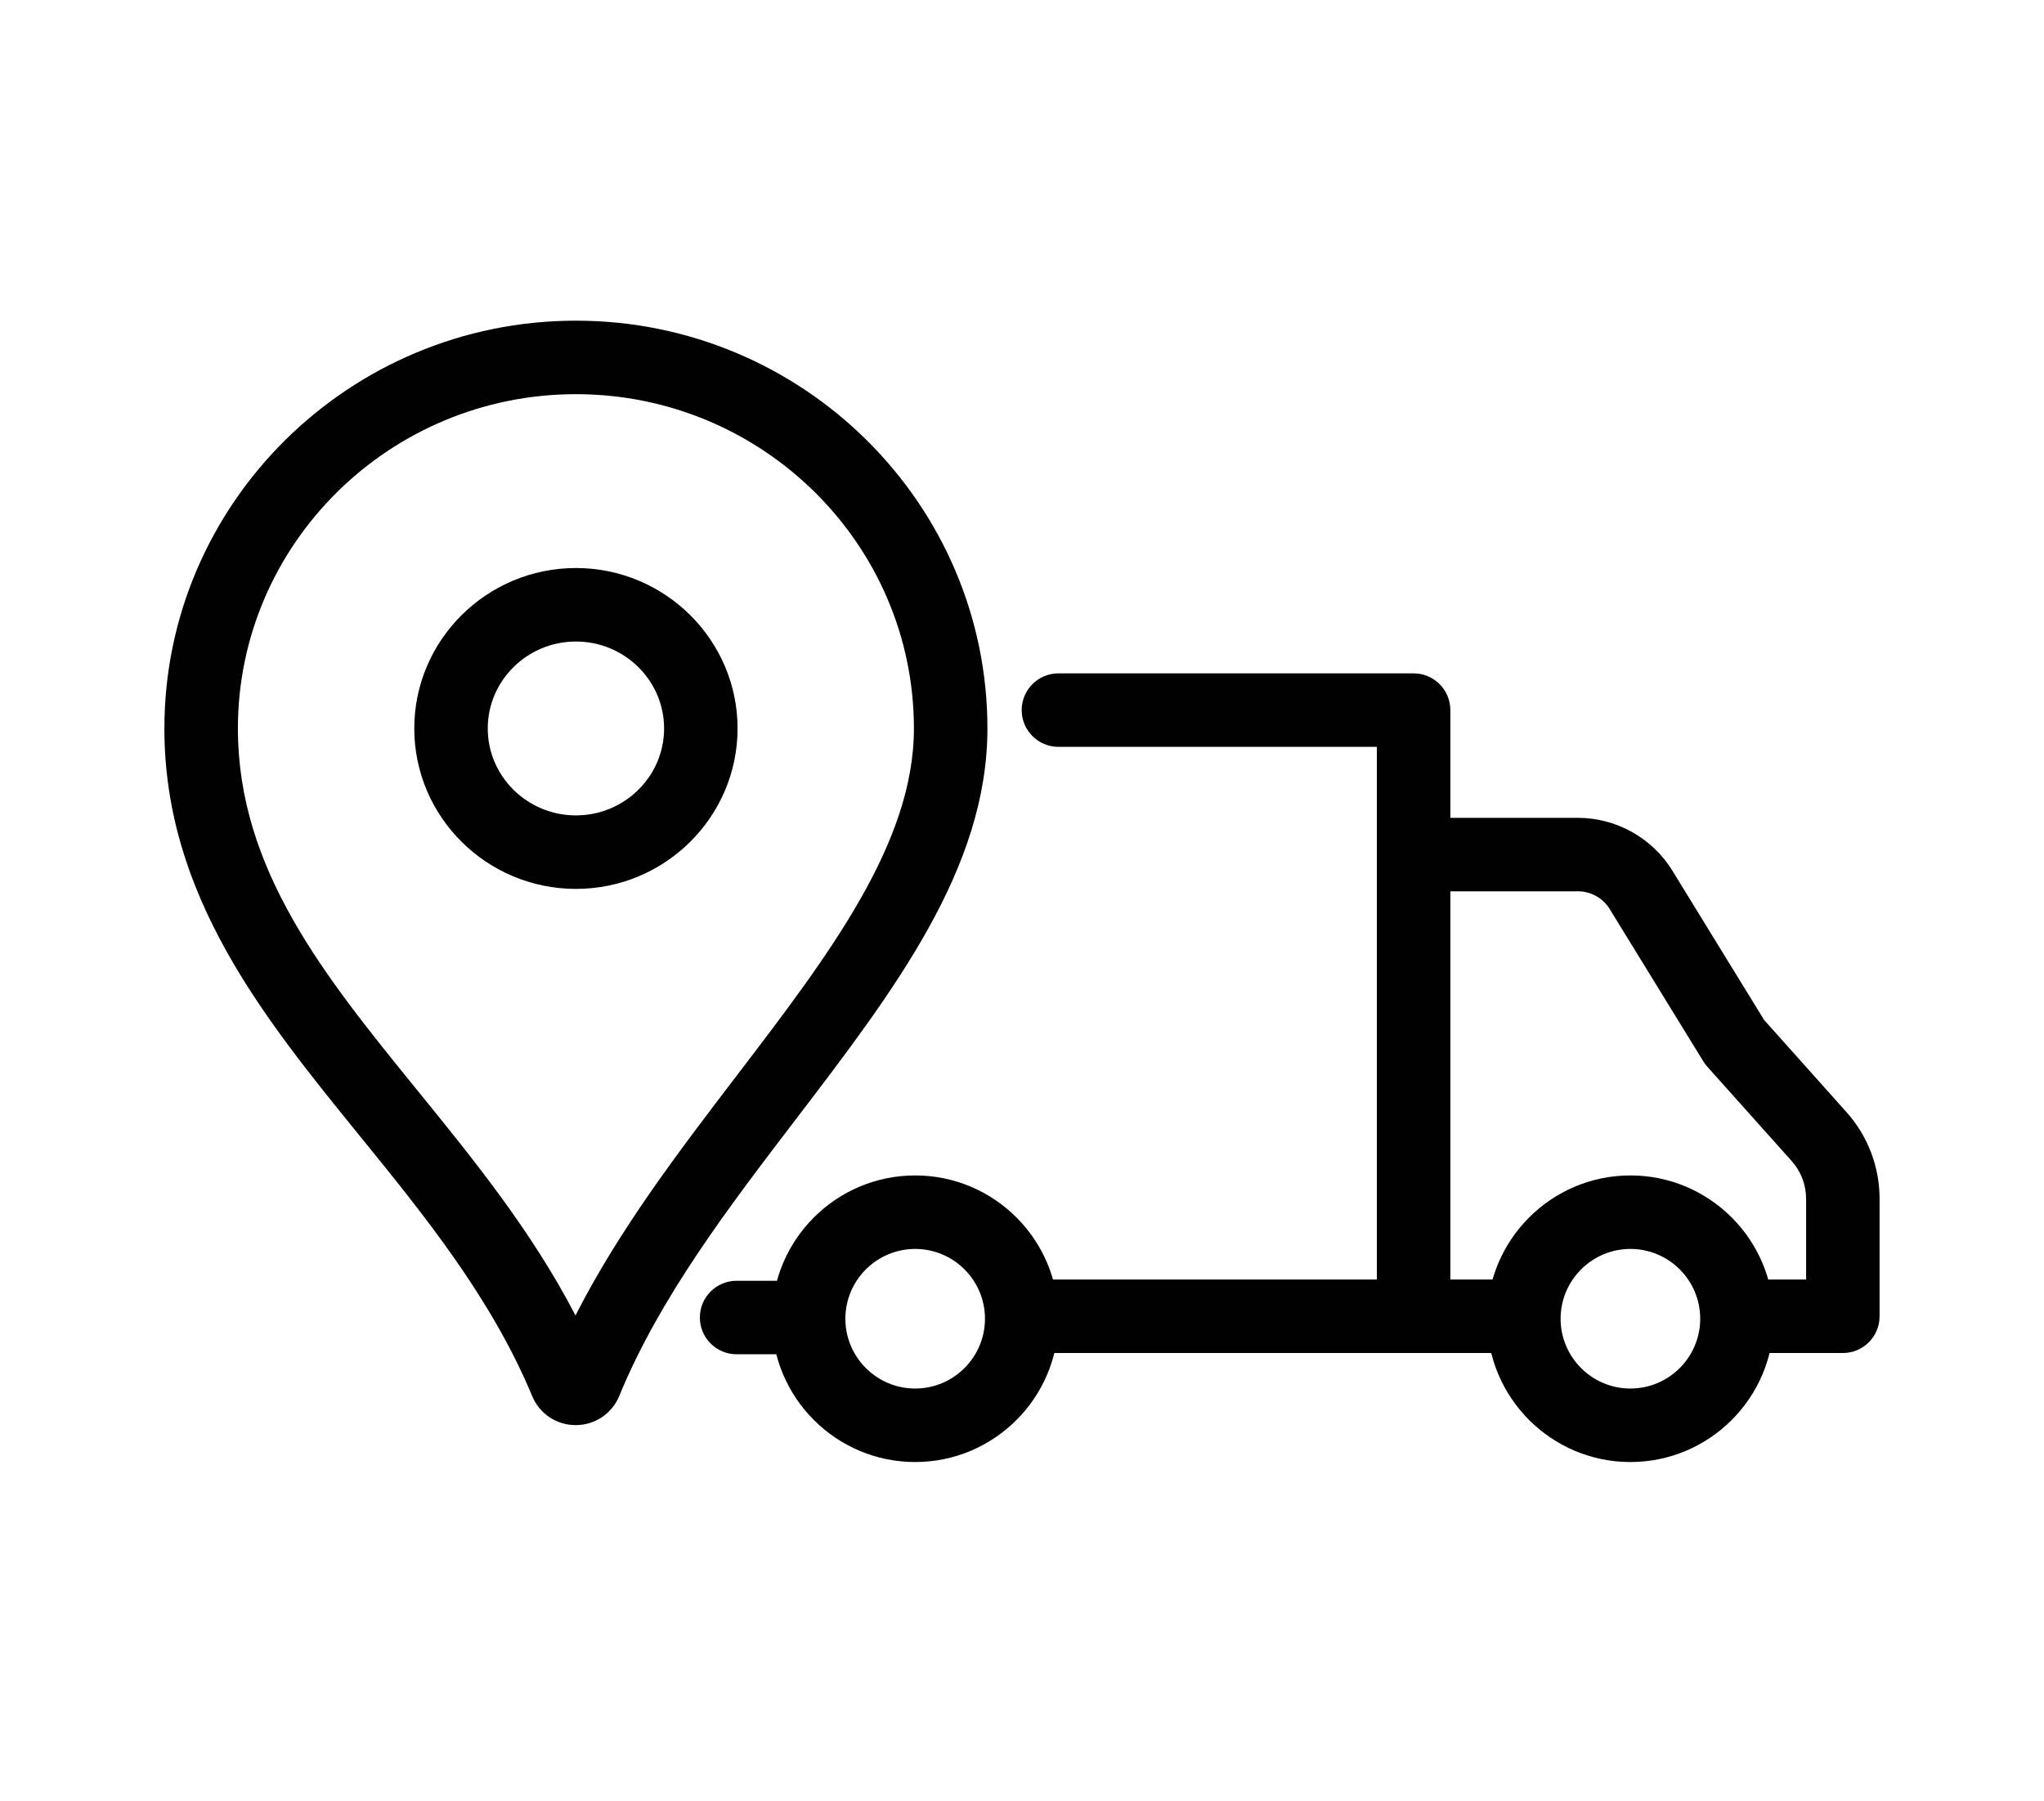 <?xml version="1.0" encoding="utf-8"?>
<!-- Generator: Adobe Illustrator 16.0.0, SVG Export Plug-In . SVG Version: 6.00 Build 0)  -->
<!DOCTYPE svg PUBLIC "-//W3C//DTD SVG 1.1//EN" "http://www.w3.org/Graphics/SVG/1.1/DTD/svg11.dtd">
<svg version="1.1" id="Calque_1" xmlns="http://www.w3.org/2000/svg" xmlns:xlink="http://www.w3.org/1999/xlink" x="0px" y="0px"
	 width="56.75px" height="50px" viewBox="0 0 56.75 50" enable-background="new 0 0 56.75 50" xml:space="preserve">
<g>
	<path fill="none" stroke="#010101" stroke-width="1.5" stroke-linecap="round" stroke-linejoin="round" stroke-miterlimit="10" d="
		M-57.667-8.582h-2.999c-0.603,0-1.167-0.299-1.505-0.797l-0.732-1.077c-0.34-0.498-0.902-0.797-1.506-0.797h-14.028
		c-0.593,0-1.164,0.229-1.59,0.641l-1.445,1.39c-0.427,0.41-0.997,0.641-1.591,0.641h-1.844c-0.831,0-1.503,0.673-1.503,1.503V3.707
		c0,0.831,0.673,1.503,1.503,1.503h4.983c0.38,0,0.751,0.12,1.061,0.342l4.95,3.555c0.31,0.222,0.681,0.342,1.063,0.342h15.185
		c0.467,0,0.844-0.378,0.844-0.846v-16.34C-56.823-8.204-57.2-8.582-57.667-8.582z"/>
	
		<rect x="-56.823" y="-5.29" fill="none" stroke="#010101" stroke-width="1.5" stroke-linecap="round" stroke-linejoin="round" stroke-miterlimit="10" width="3.098" height="10.451"/>
	<path fill="none" stroke="#010101" stroke-width="1.5" stroke-linecap="round" stroke-linejoin="round" stroke-miterlimit="10" d="
		M-51.186,8.338h-2.539V-8.467h2.539c1.533,0,2.775,1.244,2.775,2.777V5.563C-48.411,7.096-49.653,8.338-51.186,8.338z"/>
	
		<rect x="-90.332" y="-4.652" fill="none" stroke="#010101" stroke-width="1.5" stroke-linecap="round" stroke-linejoin="round" stroke-miterlimit="10" width="3.921" height="5.402"/>
	
		<rect x="-93.103" y="-8.616" fill="none" stroke="#010101" stroke-width="1.5" stroke-linecap="round" stroke-linejoin="round" stroke-miterlimit="10" width="2.771" height="13.329"/>
	<path fill="none" stroke="#010101" stroke-width="1.5" stroke-linecap="round" stroke-linejoin="round" stroke-miterlimit="10" d="
		M-78.001-15.114L-78.001-15.114c0,0.628,0.51,1.139,1.14,1.139h3.68v2.723h3.13v-2.723h3.68c0.629,0,1.14-0.511,1.14-1.139l0,0
		c0-0.63-0.511-1.141-1.14-1.141h-10.49C-77.491-16.255-78.001-15.744-78.001-15.114z"/>
	<g>
		
			<circle fill="none" stroke="#010101" stroke-width="1.5" stroke-linecap="round" stroke-linejoin="round" stroke-miterlimit="10" cx="-71.616" cy="-1.05" r="7.252"/>
		
			<polygon fill="none" stroke="#010101" stroke-width="1.5" stroke-linecap="round" stroke-linejoin="round" stroke-miterlimit="10" points="
			-71.466,-6.197 -75.79,-0.264 -72.068,-0.264 -73.275,4.764 -67.444,-2.576 -70.661,-2.576 -68.147,-6.197 		"/>
	</g>
</g>
<g>
	<g>
		<g>
			<g>
				<g>
					<g>
						
							<path fill="none" stroke="#010101" stroke-width="1.5" stroke-linecap="round" stroke-linejoin="round" stroke-miterlimit="10" d="
							M-39.709,38.494l-8.716,9.977c-0.222,0.254-0.633,0.025-0.533-0.297l2.374-7.648h-4.296c-0.389,0-0.597-0.459-0.341-0.752
							l8.716-9.978c0.223-0.254,0.634-0.024,0.533,0.298l-2.374,7.648h4.296C-39.661,37.742-39.453,38.201-39.709,38.494z"/>
					</g>
				</g>
			</g>
		</g>
	</g>
	<g>
		
			<path fill="none" stroke="#010101" stroke-width="1.5" stroke-linecap="round" stroke-linejoin="round" stroke-miterlimit="10" d="
			M-49.561,43.329c-0.542-0.098-1.101-0.148-1.671-0.148c-5.184,0-9.386,4.202-9.386,9.386c0,5.182,4.202,9.383,9.386,9.383
			c5.183,0,9.385-4.201,9.385-9.383c0-2.17-0.737-4.168-1.974-5.758"/>
		
			<circle fill="none" stroke="#010101" stroke-width="1.5" stroke-linecap="round" stroke-linejoin="round" stroke-miterlimit="10" cx="-80.508" cy="52.566" r="9.385"/>
		
			<path fill="none" stroke="#010101" stroke-width="1.5" stroke-linecap="round" stroke-linejoin="round" stroke-miterlimit="10" d="
			M-51.231,52.566l-7.49-18.801c-0.396-0.991-1.354-1.642-2.422-1.642h-3.464"/>
		
			<polygon fill="none" stroke="#010101" stroke-width="1.5" stroke-linecap="round" stroke-linejoin="round" stroke-miterlimit="10" points="
			-80.508,52.566 -67.952,52.566 -56.525,39.279 -73.175,39.279 		"/>
		
			<path fill="none" stroke="#010101" stroke-width="1.5" stroke-linecap="round" stroke-linejoin="round" stroke-miterlimit="10" d="
			M-73.175,39.279l-1.385-1.9c-0.307-0.422-0.006-1.013,0.515-1.013h3.289"/>
	</g>
</g>
<g>
	<g>
		
			<path fill="none" stroke="#010101" stroke-width="1.5" stroke-linecap="round" stroke-linejoin="round" stroke-miterlimit="10" d="
			M-47.492,92.381h-11.533c-0.619,0-1.117,0.499-1.117,1.115v3.689c0,0.617,0.499,1.115,1.117,1.115h31.722v9.867h-1.67
			c0-2.264-1.837-4.098-4.1-4.098c-2.262,0-4.097,1.834-4.097,4.098h-13.106c0-2.264-1.835-4.098-4.098-4.098
			s-4.099,1.834-4.099,4.098h-1.811c-1.766,0-3.197-1.432-3.197-3.197V90.27c0-0.762,0.618-1.38,1.377-1.38h9.247v-1.599
			c0-0.71,0.576-1.285,1.287-1.285h2.394"/>
		
			<path fill="none" stroke="#010101" stroke-width="1.5" stroke-linecap="round" stroke-linejoin="round" stroke-miterlimit="10" d="
			M-33.832,87.291v1.599h7.51c2.389,0,4.687,0.925,6.409,2.577c0.66,0.633,1.217,1.354,1.661,2.141
			c0.441,0.785,0.769,1.637,0.967,2.527l1.487,6.672c0.296,1.328-0.193,2.711-1.261,3.559l-1.649,1.313
			c-0.399,0.316-0.896,0.49-1.407,0.49h-0.813V94.797c0-1.336-1.081-2.416-2.417-2.416h-16.586"/>
		
			<line fill="none" stroke="#010101" stroke-width="1.5" stroke-linecap="round" stroke-linejoin="round" stroke-miterlimit="10" x1="-27.304" y1="98.301" x2="-27.304" y2="92.381"/>
		
			<line fill="none" stroke="#010101" stroke-width="1.5" stroke-linecap="round" stroke-linejoin="round" stroke-miterlimit="10" x1="-38.082" y1="98.301" x2="-38.082" y2="92.381"/>
		
			<line fill="none" stroke="#010101" stroke-width="1.5" stroke-linecap="round" stroke-linejoin="round" stroke-miterlimit="10" x1="-50.276" y1="98.301" x2="-50.276" y2="92.381"/>
		
			<circle fill="none" stroke="#010101" stroke-width="1.5" stroke-linecap="round" stroke-linejoin="round" stroke-miterlimit="10" cx="-33.072" cy="108.168" r="4.099"/>
		
			<circle fill="none" stroke="#010101" stroke-width="1.5" stroke-linecap="round" stroke-linejoin="round" stroke-miterlimit="10" cx="-54.374" cy="108.168" r="4.098"/>
	</g>
	<g>
		<g>
			<g>
				<g>
					<g>
						<g>
							<g>
								
									<path fill="none" stroke="#010101" stroke-width="1.5" stroke-linecap="round" stroke-linejoin="round" stroke-miterlimit="10" d="
									M-34.01,82.631l-10.218,11.697c-0.26,0.299-0.742,0.029-0.625-0.35l2.783-8.967h-5.035c-0.458,0-0.701-0.537-0.401-0.88
									l10.22-11.698c0.26-0.297,0.741-0.028,0.624,0.35l-2.783,8.967h5.037C-33.955,81.75-33.71,82.287-34.01,82.631z"/>
							</g>
						</g>
					</g>
				</g>
			</g>
		</g>
	</g>
	
		<line fill="none" stroke="#010101" stroke-width="1.5" stroke-linecap="round" stroke-linejoin="round" stroke-miterlimit="10" x1="-20.927" y1="108.168" x2="-27.303" y2="108.168"/>
</g>
<path fill="#010101" d="M15.99,17.813c-1.35,0-2.448,1.083-2.448,2.414s1.099,2.414,2.448,2.414s2.448-1.083,2.448-2.414
	S17.34,17.813,15.99,17.813L15.99,17.813z M15.99,24.682c-2.475,0-4.488-1.999-4.488-4.455s2.014-4.455,4.488-4.455
	s4.488,1.999,4.488,4.455S18.465,24.682,15.99,24.682L15.99,24.682z"/>
<path fill="#010101" d="M15.99,10.945c-5.175,0-9.385,4.164-9.385,9.283c0,3.914,2.412,6.884,4.967,10.028
	c1.572,1.935,3.188,3.923,4.406,6.27c1.217-2.392,2.878-4.566,4.493-6.681c2.521-3.302,4.903-6.419,4.903-9.617
	C25.375,15.109,21.165,10.945,15.99,10.945L15.99,10.945z M15.982,39.571c-0.529,0-1.002-0.314-1.204-0.802
	c-1.138-2.731-2.993-5.017-4.789-7.228c-2.667-3.282-5.425-6.676-5.425-11.314c0-6.244,5.126-11.323,11.426-11.323
	s11.425,5.08,11.425,11.323c0,3.888-2.585,7.272-5.321,10.855c-1.858,2.432-3.779,4.947-4.9,7.678
	c-0.201,0.491-0.676,0.81-1.207,0.811C15.984,39.571,15.983,39.571,15.982,39.571L15.982,39.571z"/>
<path fill="#010101" d="M25.409,34.679c-1.069,0-1.938,0.87-1.938,1.938s0.869,1.938,1.938,1.938c1.068,0,1.938-0.87,1.938-1.938
	S26.478,34.679,25.409,34.679L25.409,34.679z M25.409,40.596c-2.194,0-3.979-1.785-3.979-3.979s1.784-3.979,3.979-3.979
	c2.193,0,3.979,1.785,3.979,3.979S27.603,40.596,25.409,40.596L25.409,40.596z"/>
<path fill="#010101" d="M45.267,34.679c-1.068,0-1.938,0.87-1.938,1.938s0.869,1.938,1.938,1.938c1.069,0,1.938-0.87,1.938-1.938
	S46.336,34.679,45.267,34.679L45.267,34.679z M45.267,40.596c-2.193,0-3.979-1.785-3.979-3.979s1.785-3.979,3.979-3.979
	c2.194,0,3.979,1.785,3.979,3.979S47.461,40.596,45.267,40.596L45.267,40.596z"/>
<path fill="#010101" d="M22.111,37.604h-1.659c-0.563,0-1.021-0.457-1.021-1.021s0.457-1.02,1.021-1.02h1.659
	c0.563,0,1.02,0.456,1.02,1.02S22.674,37.604,22.111,37.604L22.111,37.604z"/>
<path fill="#010101" d="M41.969,37.569H28.78c-0.563,0-1.021-0.457-1.021-1.021s0.457-1.02,1.021-1.02h13.188
	c0.563,0,1.02,0.456,1.02,1.02S42.532,37.569,41.969,37.569L41.969,37.569z"/>
<path fill="#010101" d="M51.166,37.569h-2.549c-0.563,0-1.02-0.457-1.02-1.021s0.456-1.02,1.02-1.02h1.528v-2.241
	c0-0.387-0.142-0.759-0.399-1.047l-2.35-2.628c-0.04-0.046-0.076-0.095-0.108-0.146l-2.597-4.226
	c-0.186-0.303-0.521-0.491-0.877-0.491h-3.886c-0.563,0-1.021-0.457-1.021-1.02s0.457-1.02,1.021-1.02h3.886
	c1.059,0,2.062,0.561,2.616,1.463l2.548,4.148l2.288,2.56c0.593,0.663,0.919,1.519,0.919,2.407v3.261
	C52.186,37.112,51.729,37.569,51.166,37.569L51.166,37.569z"/>
<path fill="#010101" d="M39.248,37.331c-0.563,0-1.02-0.457-1.02-1.02V20.738h-8.841c-0.563,0-1.021-0.457-1.021-1.021
	c0-0.563,0.457-1.02,1.021-1.02h9.86c0.563,0,1.021,0.457,1.021,1.02v16.594C40.269,36.874,39.812,37.331,39.248,37.331
	L39.248,37.331z"/>
</svg>
